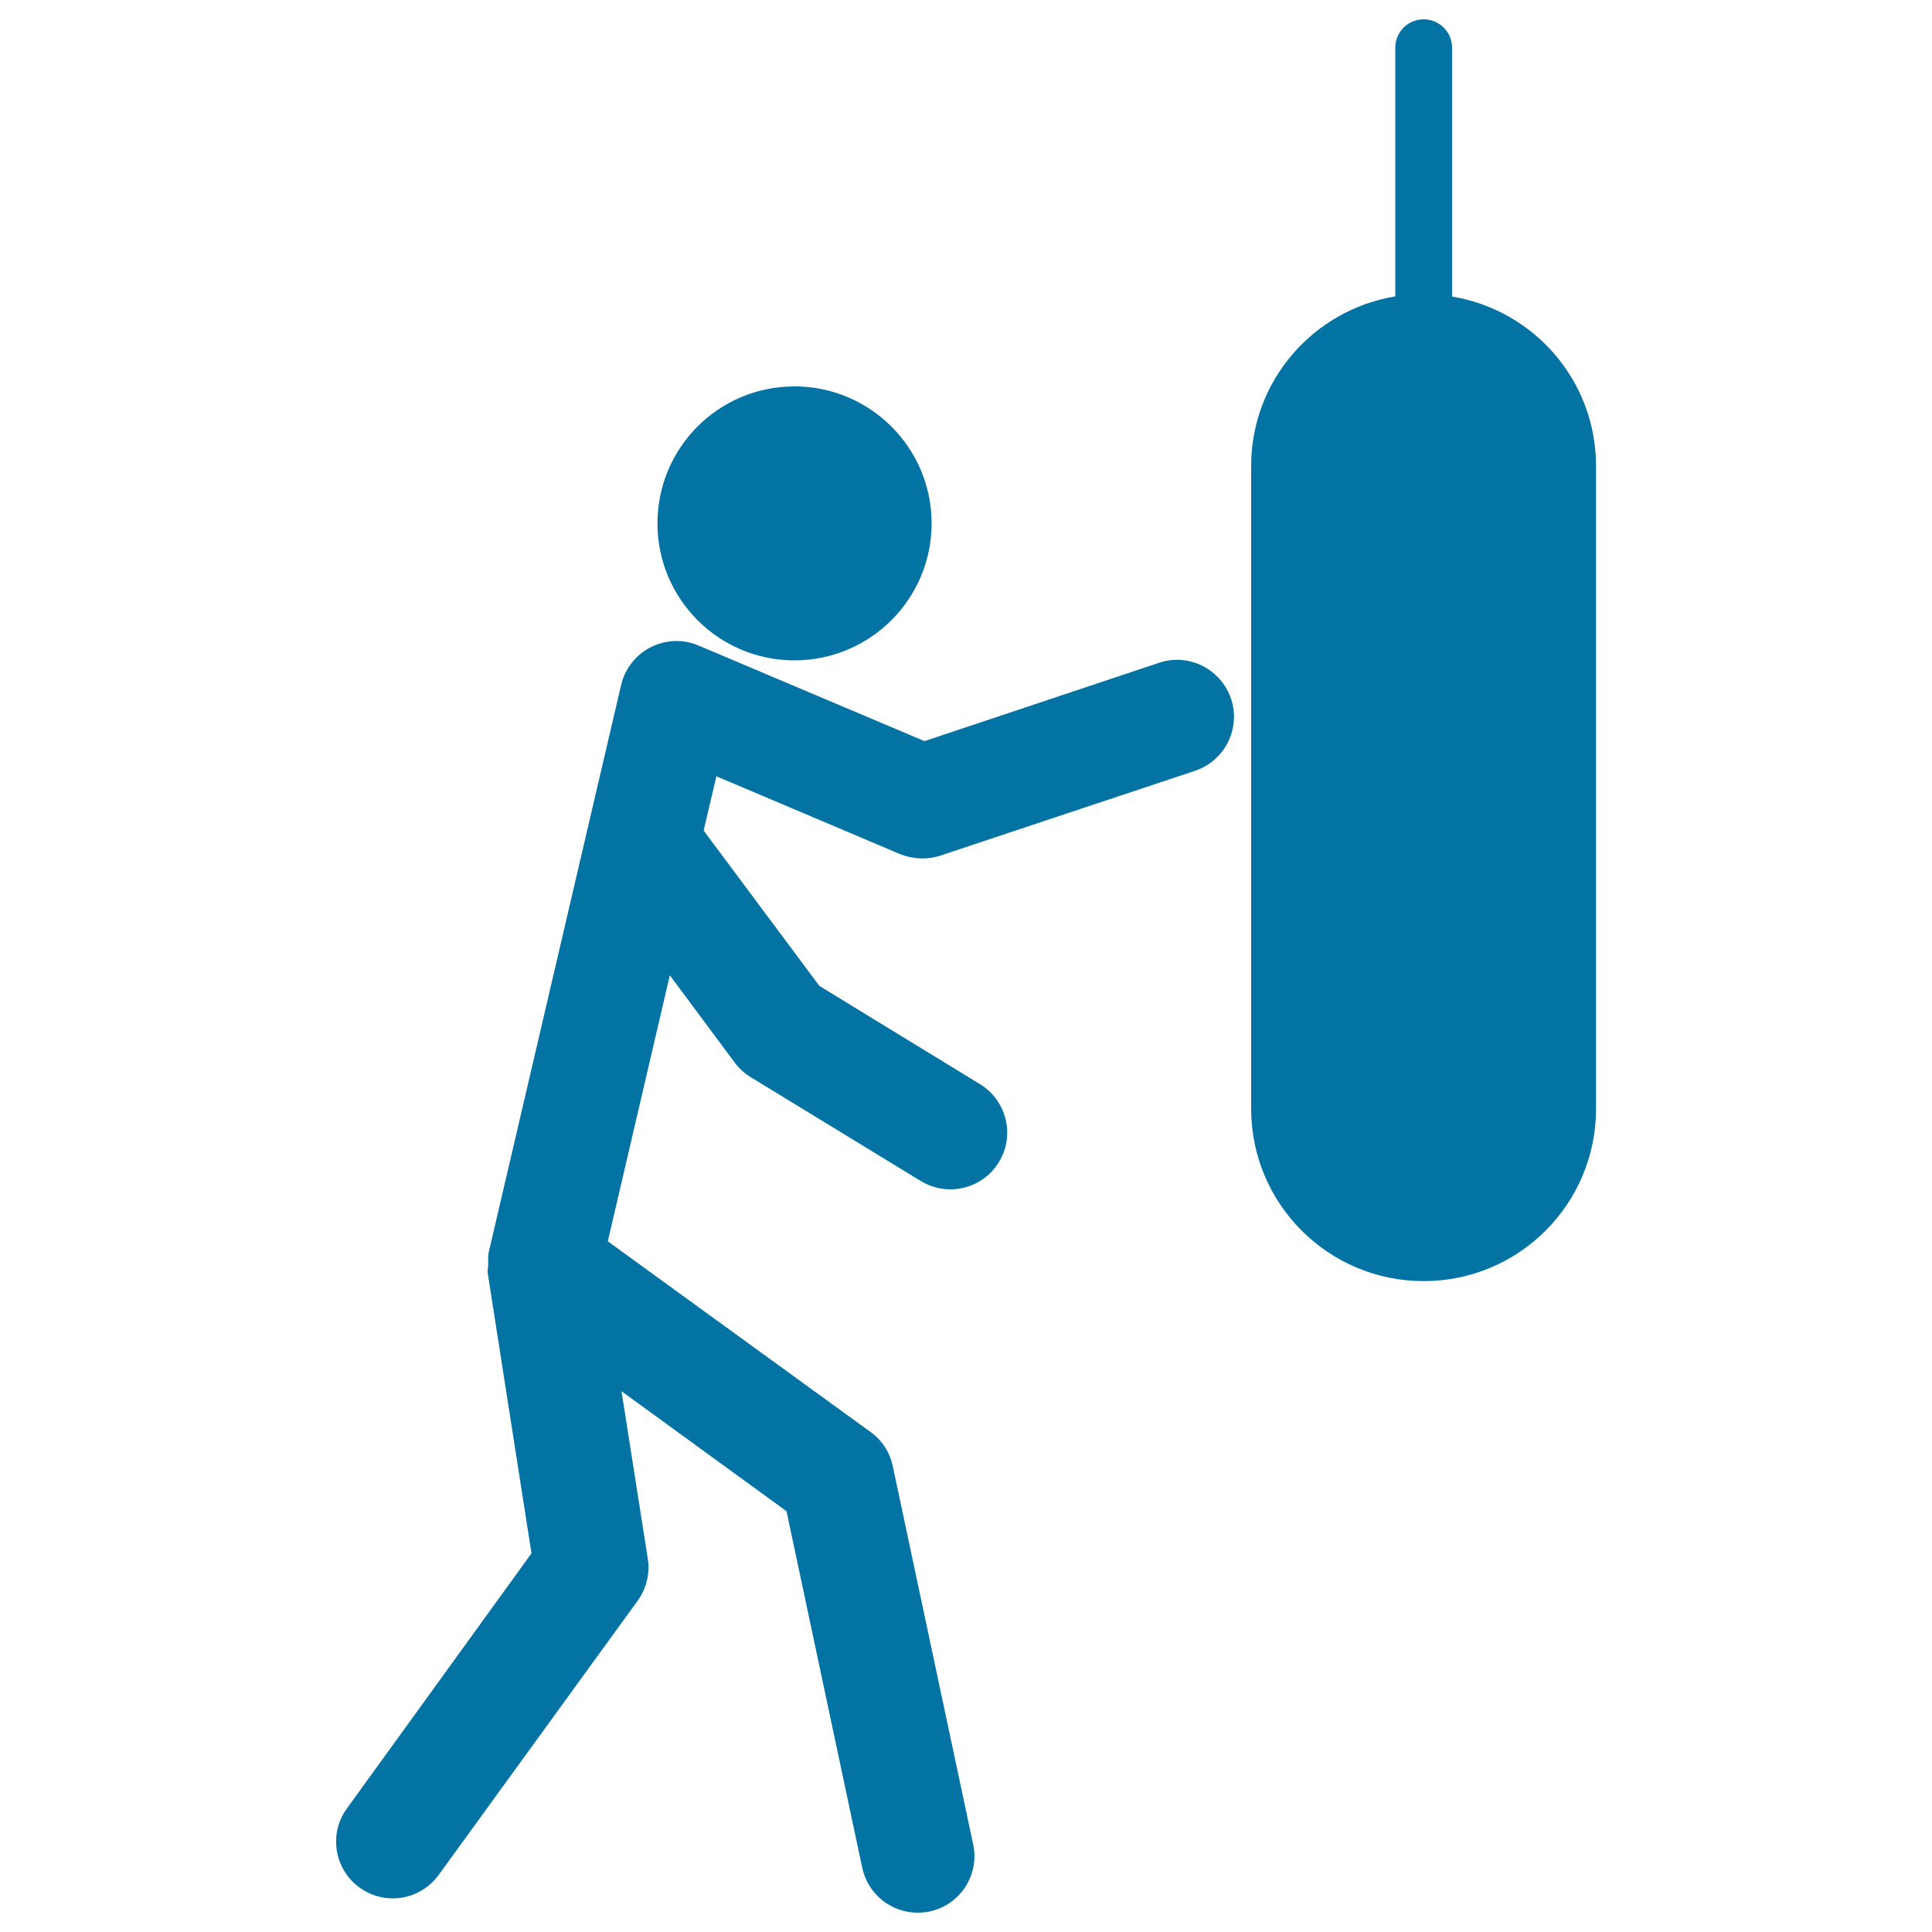 <svg xmlns="http://www.w3.org/2000/svg" viewBox="0 0 1000 1000" style="fill:#0273a2">
<title>Gymnast With A Hanging Boxing Bag SVG icon</title>
<g><path d="M637.2,361.7c5.1,15.4-3.2,32-18.5,37.2l-132.1,44c-6.7,2.2-14.1,1.8-20.7-0.8l-95.1-40.3l-6.6,28.1l59.9,80.4l83.2,50.9c13.8,8.5,18.2,26.6,9.7,40.3c-5.5,9.1-15.2,14.1-25.1,14.1c-5.2,0-10.5-1.4-15.3-4.3l-88.1-53.8c-3.2-2-6-4.5-8.2-7.5l-33.6-45.2l-32.1,137.7l136,98.7c5.9,4.2,10,10.5,11.5,17.7l41.6,195.7c3.4,15.9-6.7,31.4-22.6,34.8c-2.1,0.4-4.1,0.6-6.1,0.6c-13.6,0-25.7-9.4-28.7-23.2l-39.2-184.6l-85.4-62.1l13.6,86.7c1.2,7.6-0.7,15.5-5.3,21.8L227.1,970.4c-5.7,7.9-14.7,12.2-23.8,12.2c-5.9,0-12-1.8-17.2-5.6c-13.1-9.5-16.1-27.9-6.5-41L275.1,804l-22.6-144.7c-0.3-1.7,0.2-3.3,0.2-5c0-2.1-0.2-4.2,0.3-6.3l68.5-293.5c2-8.4,7.6-15.6,15.3-19.5c7.7-3.9,16.7-4.3,24.7-0.9l117,49.5L600.1,343C615.5,337.9,632,346.4,637.2,361.7z M411.2,341.8c39.2,0,71-31.8,71-70.9c0-39.1-31.8-70.9-71-70.9c-39.2,0-70.9,31.7-70.9,70.9C340.3,310,372,341.8,411.2,341.8z M751.6,153.5V24.7c0-8.1-6.6-14.7-14.7-14.7c-8.2,0-14.7,6.6-14.7,14.7v128.7c-42.3,7-74.6,43.5-74.6,87.8v332.7c0,49.3,40,89.2,89.3,89.2c49.3,0,89.2-39.9,89.2-89.2V241.2C826.1,197,793.9,160.5,751.6,153.5z"/></g>
</svg>